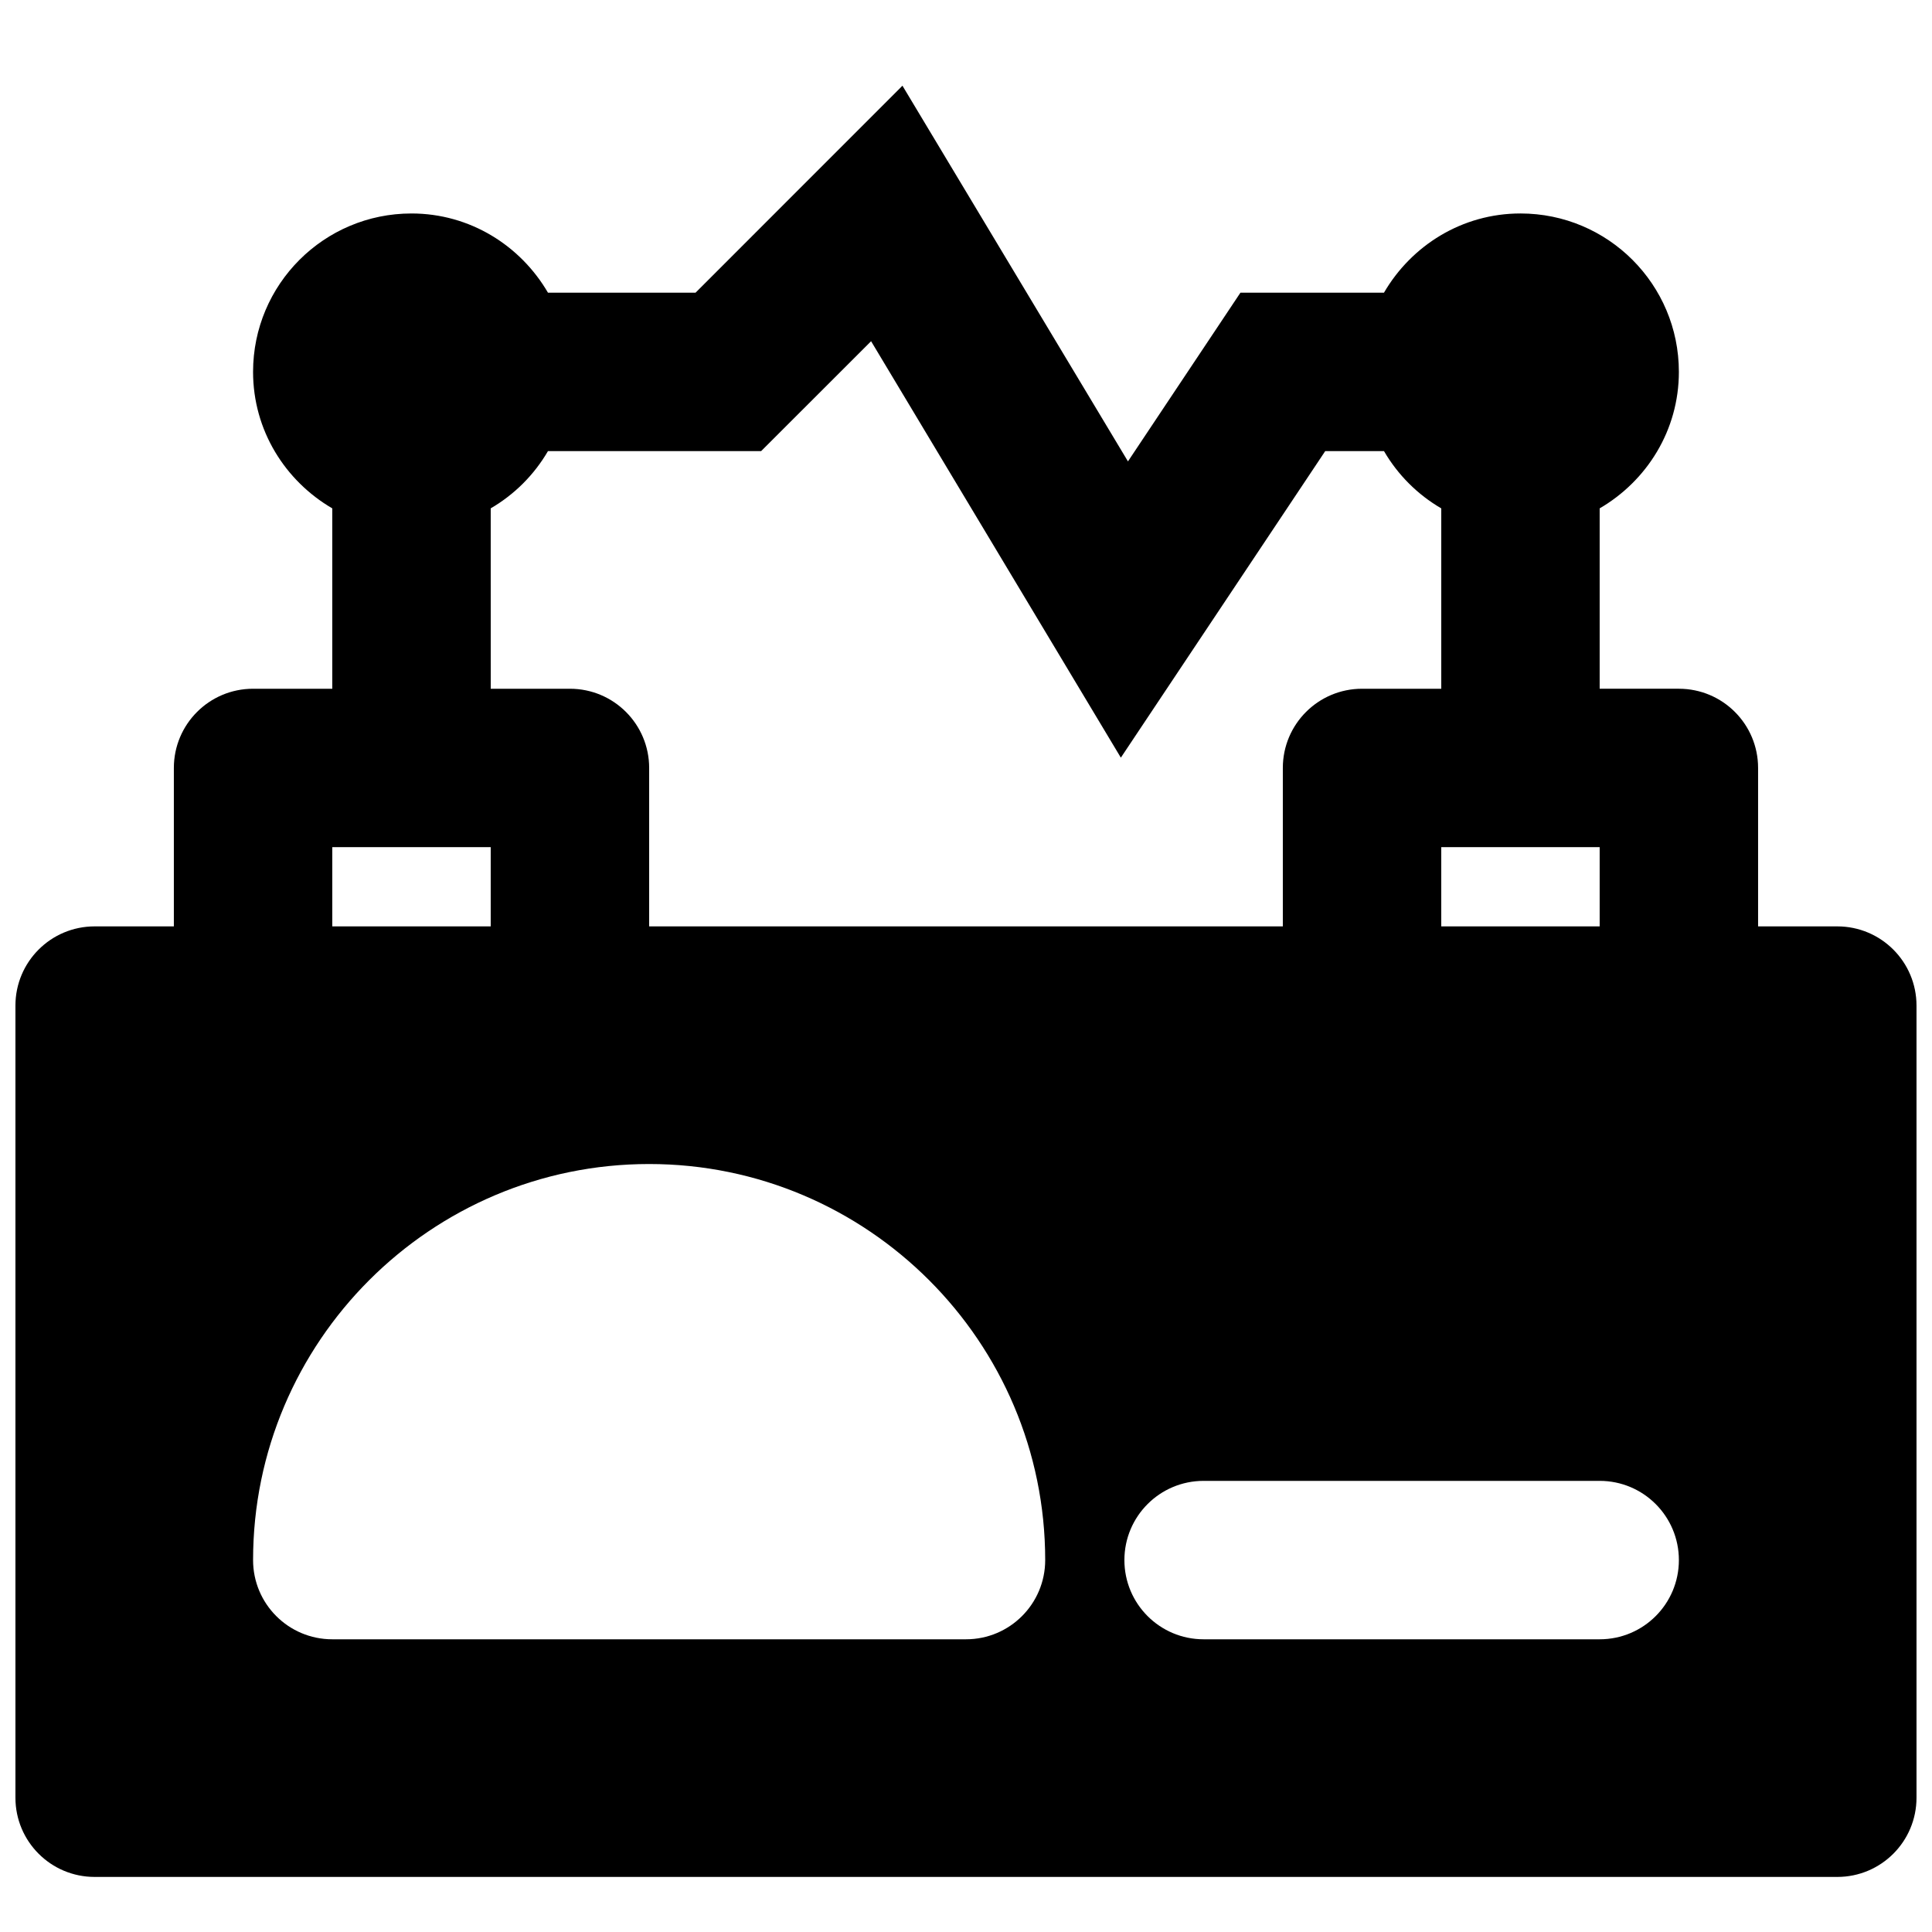 <?xml version="1.0" encoding="UTF-8"?>
<!-- Uploaded to: ICON Repo, www.iconrepo.com, Generator: ICON Repo Mixer Tools -->
<svg width="800px" height="800px" version="1.1" viewBox="144 144 512 512" xmlns="http://www.w3.org/2000/svg">
 <defs>
  <clipPath id="a">
   <path d="m148.09 166h503.81v476h-503.81z"/>
  </clipPath>
 </defs>
 <g clip-path="url(#a)">
  <path d="m567.93 578.43h-104.96c-11.609 0-20.992-9.402-20.992-20.992 0-11.586 9.383-20.992 20.992-20.992h104.96c11.609 0 20.992 9.406 20.992 20.992 0 11.59-9.383 20.992-20.992 20.992zm-167.93 0h-167.94c-11.609 0-20.992-9.402-20.992-20.992 0-57.875 47.086-104.96 104.96-104.96s104.96 47.082 104.96 104.96c0 11.59-9.387 20.992-20.992 20.992zm-167.94-188.93h41.984v-20.992h-41.984zm41.984-110.78c6.297-3.672 11.504-8.879 15.176-15.176h56.492l29.137-29.117 66.188 110.36 54.16-81.238h15.574c3.672 6.297 8.879 11.504 15.176 15.176v47.801h-20.992c-11.605 0-20.992 9.402-20.992 20.992v41.984h-167.93v-41.984c0-11.59-9.383-20.992-20.992-20.992h-20.992zm251.9 110.78h41.984v-20.992h-41.984zm104.96 0h-20.992v-41.984c0-11.59-9.383-20.992-20.992-20.992h-20.992v-47.801c12.492-7.285 20.992-20.676 20.992-36.168 0-23.195-18.785-41.984-41.984-41.984-15.492 0-28.883 8.5-36.168 20.992h-38.039l-29.809 44.711-59.762-99.562-54.832 54.852h-39.109c-7.285-12.492-20.676-20.992-36.168-20.992-23.195 0-41.984 18.789-41.984 41.984 0 15.492 8.5 28.883 20.992 36.168v47.801h-20.992c-11.609 0-20.992 9.402-20.992 20.992v41.984h-20.992c-11.609 0-20.992 9.402-20.992 20.992v209.92c0 11.59 9.383 20.992 20.992 20.992h461.82c11.609 0 20.992-9.402 20.992-20.992v-209.92c0-11.59-9.383-20.992-20.992-20.992z" fill-rule="evenodd"/>
 </g>
</svg>